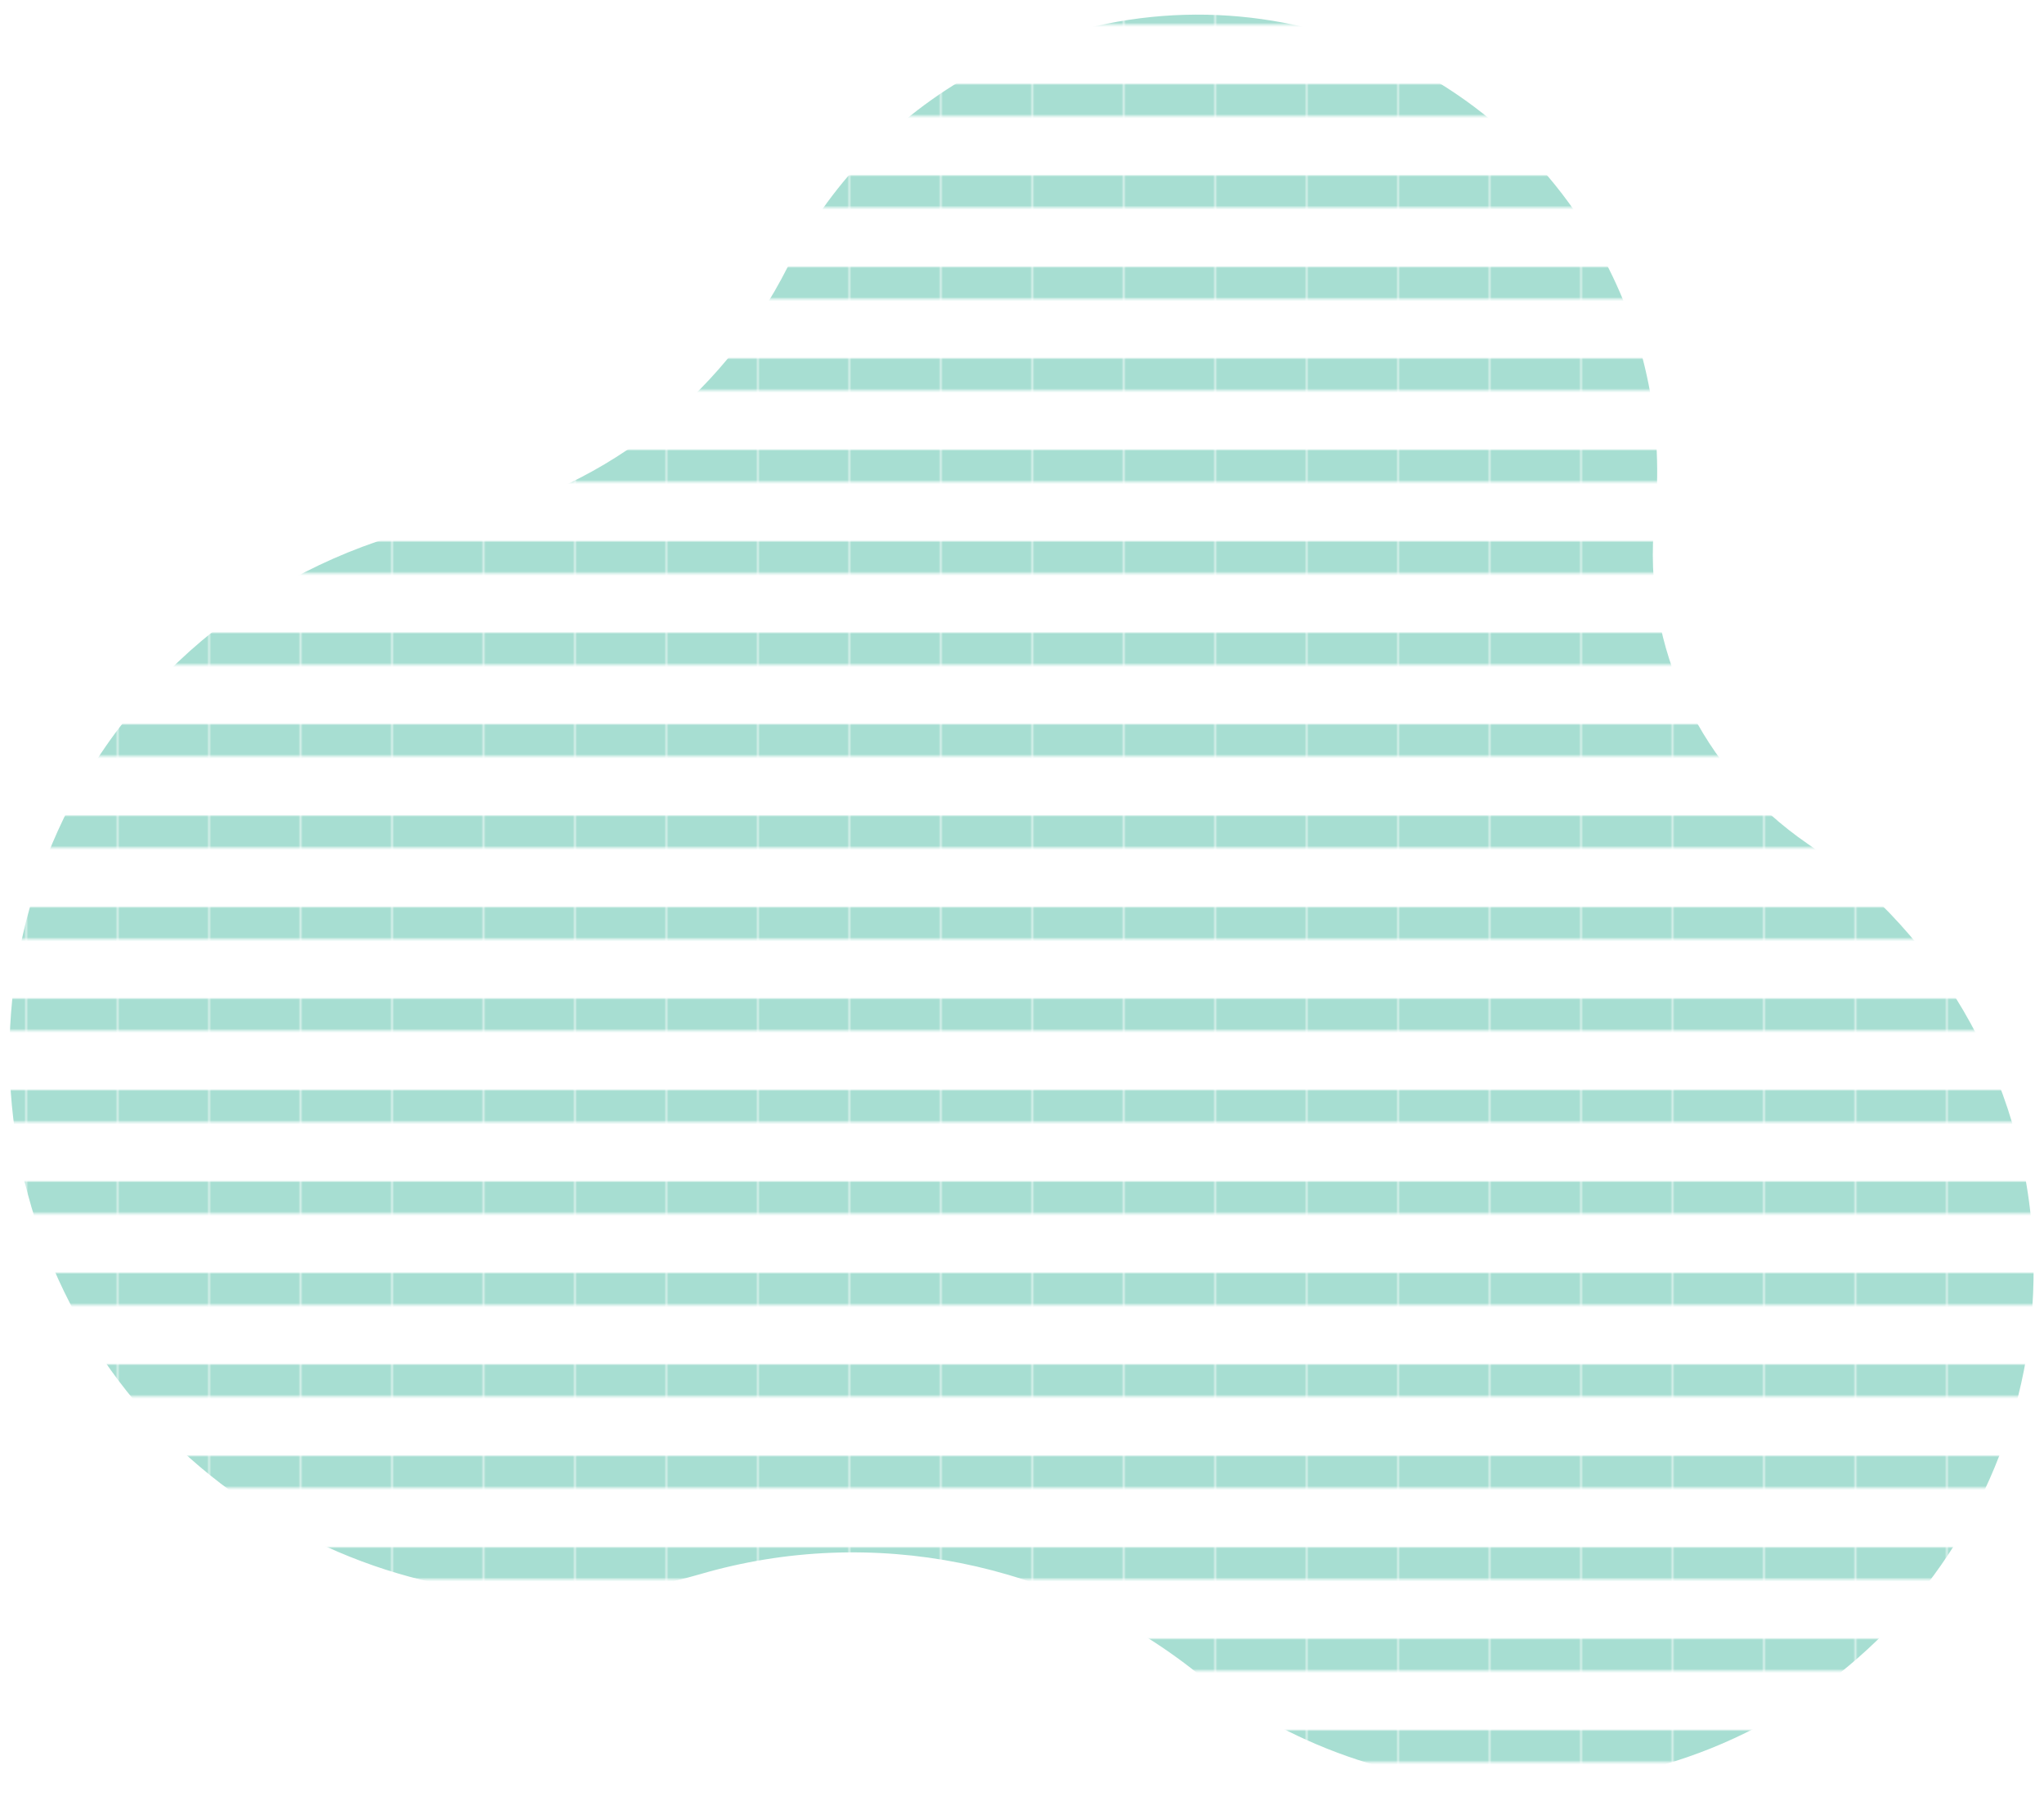 <?xml version="1.0" encoding="UTF-8"?>
<svg xmlns="http://www.w3.org/2000/svg" xmlns:xlink="http://www.w3.org/1999/xlink" version="1.1" viewBox="0 0 295 260">
  <defs>
    <style>
      .cls-1 {
        fill: none;
      }

      .cls-2 {
        fill: #50bea5;
      }

      .cls-3 {
        opacity: .5;
      }

      .cls-4 {
        fill: url(#_新規パターン_10);
      }
    </style>
    <pattern id="_新規パターン_10" data-name="新規パターン 10" x="0" y="0" width="43.5" height="43.5" patternTransform="translate(-5922.9 -5848.7) scale(.3)" patternUnits="userSpaceOnUse" viewBox="0 0 43.5 43.5">
      <g>
        <rect class="cls-1" width="43.5" height="43.5"/>
        <rect class="cls-2" x="0" y="0" width="43.5" height="15.4"/>
      </g>
    </pattern>
  </defs>
  <!-- Generator: Adobe Illustrator 28.7.10, SVG Export Plug-In . SVG Version: 1.2.0 Build 236)  -->
  <g>
    <g id="_レイヤー_1" data-name="レイヤー_1">
      <g class="cls-3">
        <path class="cls-4" d="M9.2,118.1c11.3-23.2,32.5-38.3,56-42.8,21.1-3.9,38.8-17.6,48.5-36.8,5.8-11.5,15.1-21.5,27.3-28.2,32.1-17.6,72.4-5.9,90,26.2,6.7,12.2,9.2,25.6,7.8,38.5-1.9,18.5,6.8,36.3,22.1,46.8,19.5,13.3,32.4,35.6,32.6,61,.3,41.1-32.7,74.6-73.8,74.9-17.7.1-34-5.9-46.9-16.2-20.2-16.1-47-21.5-71.7-14.3-17.9,5.2-37.7,4-55.8-4.8C6.6,203.7-9.6,157,9.2,118.1Z"/>
      </g>
    </g>
  </g>
</svg>